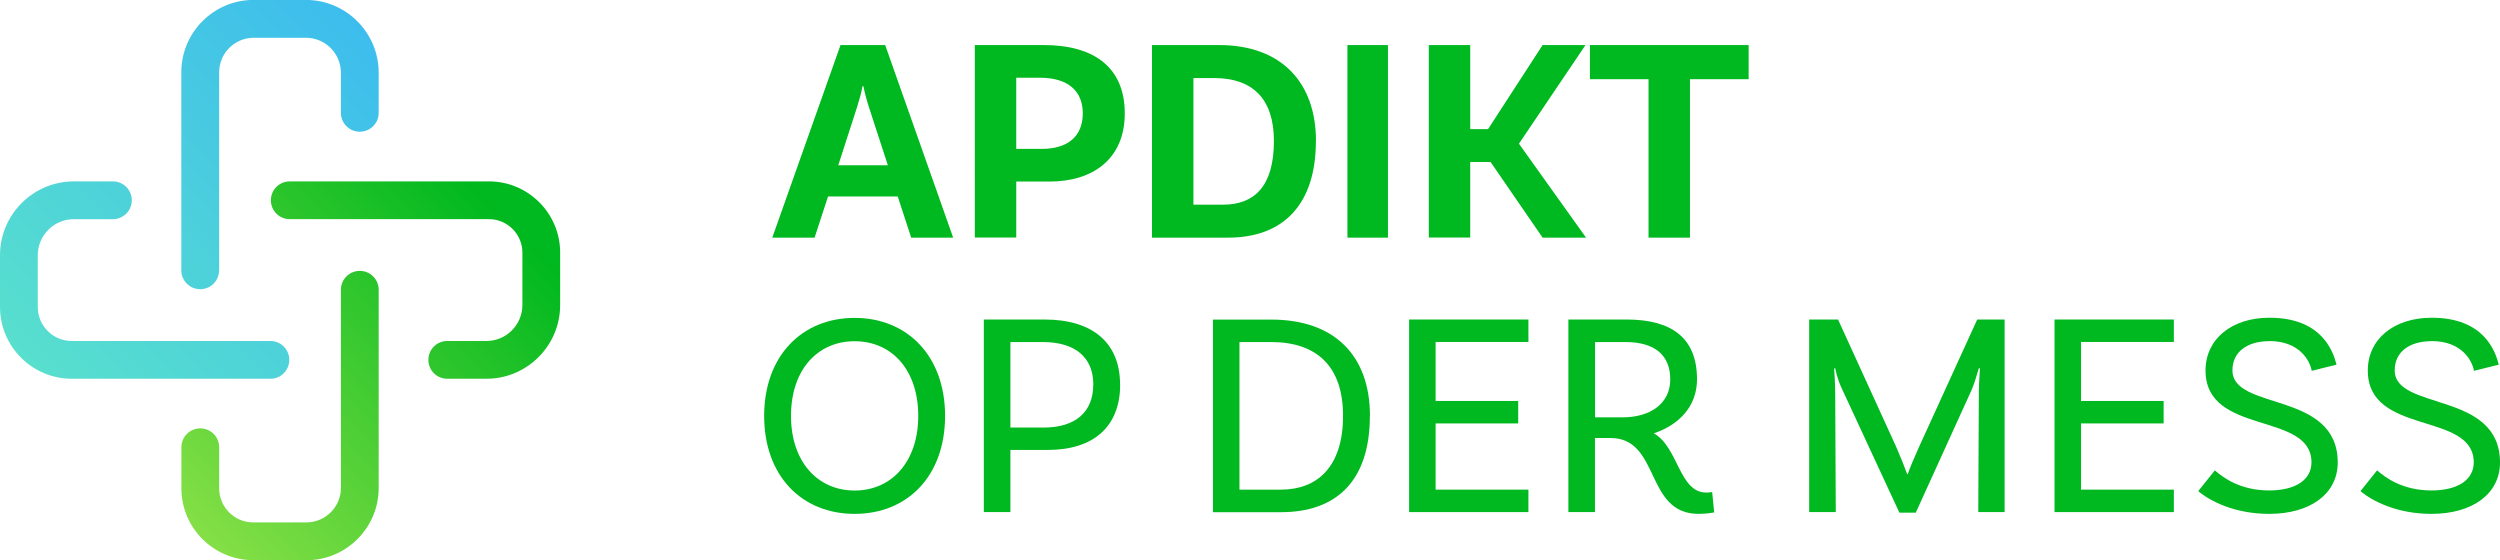 <?xml version="1.0" encoding="UTF-8"?>
<svg id="Layer_2" data-name="Layer 2" xmlns="http://www.w3.org/2000/svg" xmlns:xlink="http://www.w3.org/1999/xlink" viewBox="0 0 308.44 69.11">
  <defs>
    <style>
      .cls-1 {
        fill: url(#linear-gradient-2);
      }

      .cls-2 {
        fill: #00b81f;
      }

      .cls-3 {
        fill: url(#linear-gradient);
      }
    </style>
    <linearGradient id="linear-gradient" x1="21.61" y1="62.28" x2="59.76" y2="24.13" gradientUnits="userSpaceOnUse">
      <stop offset="0" stop-color="#83df45"/>
      <stop offset="1" stop-color="#00b81f"/>
    </linearGradient>
    <linearGradient id="linear-gradient-2" x1="6.4" y1="47.93" x2="47.9" y2="6.44" gradientUnits="userSpaceOnUse">
      <stop offset="0" stop-color="#58dfcd"/>
      <stop offset="1" stop-color="#3dbded"/>
    </linearGradient>
  </defs>
  <g id="Layer_1-2" data-name="Layer 1">
    <g>
      <path class="cls-2" d="m110.76,24.24h-8.6l-1.66,5.08h-5.22l8.42-23.76h5.51l8.39,23.76h-5.18l-1.66-5.08Zm-1.22-3.85l-2.3-7.06c-.25-.76-.54-1.8-.72-2.7h-.11c-.14.9-.47,1.94-.72,2.74l-2.27,7.02h6.12Z"/>
      <path class="cls-2" d="m138.77,13.98c0,5.62-3.92,8.42-9.29,8.42h-4.1v6.91h-5.11V5.56h8.53c6.23,0,9.97,2.81,9.97,8.42Zm-5.18,0c0-2.7-1.76-4.39-5.29-4.39h-2.92v8.78h3.13c3.24,0,5.08-1.55,5.08-4.39Z"/>
      <path class="cls-2" d="m162.35,17.4c0,7.81-4,11.92-10.83,11.92h-9.39V5.56h8.28c7.74,0,11.95,4.68,11.95,11.84Zm-5.18,0c0-5.25-2.66-7.77-7.38-7.77h-2.55v15.62h3.67c3.81,0,6.26-2.23,6.26-7.85Z"/>
      <path class="cls-2" d="m166.24,5.56h5v23.76h-5V5.56Z"/>
      <path class="cls-2" d="m183.91,19.99h-2.52v9.32h-5.11V5.56h5.11v10.37h2.2l6.73-10.37h5.29l-8.21,12.17,8.28,11.59h-5.36l-6.41-9.32Z"/>
      <path class="cls-2" d="m203.39,9.77h-7.23v-4.21h19.58v4.21h-7.24v19.55h-5.11V9.77Z"/>
    </g>
    <g>
      <path class="cls-2" d="m116.6,51.31c0,7.42-4.64,12.09-11.16,12.09s-11.16-4.68-11.16-12.09,4.68-12.09,11.16-12.09,11.16,4.68,11.16,12.09Zm-3.31,0c0-5.65-3.24-9.21-7.85-9.21s-7.85,3.56-7.85,9.21,3.28,9.21,7.85,9.21,7.85-3.56,7.85-9.21Z"/>
      <path class="cls-2" d="m138.2,47.45c0,5.15-3.24,8.06-8.93,8.06h-4.61v7.67h-3.28v-23.76h7.49c5.94,0,9.32,2.88,9.32,8.03Zm-3.31,0c0-3.35-2.23-5.25-6.23-5.25h-4v10.55h4.1c3.92,0,6.12-1.91,6.12-5.29Z"/>
      <path class="cls-2" d="m169.01,51.31c0,8.28-4.39,11.88-10.94,11.88h-8.42v-23.76h7.2c7.78,0,12.17,4.43,12.17,11.88Zm-3.31,0c0-6.08-3.2-9.11-8.89-9.11h-3.89v18.21h5.11c4.43,0,7.67-2.74,7.67-9.11Z"/>
      <path class="cls-2" d="m177.12,42.2v7.27h10.19v2.77h-10.19v8.17h11.45v2.77h-14.72v-23.76h14.72v2.77h-11.45Z"/>
      <path class="cls-2" d="m211.5,63.22s-.9.18-1.94.18c-6.66,0-4.68-9.36-10.87-9.36h-1.91v9.14h-3.28v-23.76h7.16c5.54,0,8.71,2.23,8.71,7.38,0,3.31-2.2,5.62-5.33,6.66,3.06,1.73,3.1,7.31,6.48,7.31.43,0,.72-.07.72-.07l.25,2.52Zm-11.3-11.73c3.35,0,5.87-1.66,5.87-4.68s-1.94-4.61-5.54-4.61h-3.74v9.29h3.42Z"/>
      <path class="cls-2" d="m247.35,63.18h-3.28l.07-14.61c0-1.01.11-2.92.14-3.1l-.14-.04c-.11.4-.61,2.09-.9,2.7l-6.88,15.12h-2.02l-7.13-15.37c-.54-1.15-.76-2.27-.79-2.45l-.14.04c.04.18.14,2.09.14,3.1l.07,14.61h-3.28v-23.76h3.56l7.2,15.77c.43.97,1.12,2.7,1.33,3.31h.07c.18-.61.94-2.34,1.37-3.31l7.2-15.77h3.38v23.76Z"/>
      <path class="cls-2" d="m256.75,42.2v7.27h10.19v2.77h-10.19v8.17h11.45v2.77h-14.72v-23.76h14.72v2.77h-11.45Z"/>
      <path class="cls-2" d="m280,42.09c-2.77,0-4.57,1.33-4.57,3.6,0,5.04,12.99,2.48,12.99,11.38,0,3.82-3.35,6.33-8.46,6.33-4.25,0-7.31-1.58-8.75-2.81l2.05-2.56c.97.86,3.1,2.48,6.7,2.48,3.28,0,5.22-1.33,5.22-3.46,0-6.33-13.07-3.24-13.07-11.34,0-3.89,3.24-6.51,7.88-6.51,6.44,0,7.85,4.1,8.28,5.79l-3.06.76c-.22-1.26-1.51-3.67-5.22-3.67Z"/>
      <path class="cls-2" d="m300.02,42.09c-2.77,0-4.57,1.33-4.57,3.6,0,5.04,12.99,2.48,12.99,11.38,0,3.82-3.35,6.33-8.46,6.33-4.25,0-7.31-1.58-8.75-2.81l2.05-2.56c.97.86,3.1,2.48,6.7,2.48,3.28,0,5.22-1.33,5.22-3.46,0-6.33-13.07-3.24-13.07-11.34,0-3.89,3.24-6.51,7.88-6.51,6.44,0,7.85,4.1,8.28,5.79l-3.06.76c-.22-1.26-1.51-3.67-5.22-3.67Z"/>
    </g>
    <g>
      <path class="cls-3" d="m37.81,69.11h-6.57c-4.89,0-8.86-3.98-8.86-8.86v-5.07c0-1.29,1.04-2.33,2.33-2.33s2.33,1.04,2.33,2.33v5.07c0,2.32,1.88,4.2,4.2,4.2h6.57c2.34,0,4.25-1.91,4.25-4.25v-24.45c0-1.29,1.04-2.33,2.33-2.33s2.33,1.04,2.33,2.33v24.45c0,4.92-4,8.92-8.92,8.92Zm22.2-22.38h-4.83c-1.29,0-2.33-1.04-2.33-2.33s1.04-2.33,2.33-2.33h4.83c2.45,0,4.44-1.99,4.44-4.44v-6.46c0-2.28-1.85-4.13-4.13-4.13h-24.57c-1.29,0-2.33-1.04-2.33-2.33s1.04-2.33,2.33-2.33h24.57c4.85,0,8.79,3.94,8.79,8.79v6.46c0,5.02-4.08,9.1-9.1,9.1Z"/>
      <path class="cls-1" d="m33.36,46.73H8.86c-4.89,0-8.86-3.98-8.86-8.86v-6.38c0-5.02,4.09-9.11,9.11-9.11h4.82c1.29,0,2.33,1.04,2.33,2.33s-1.04,2.33-2.33,2.33h-4.82c-2.45,0-4.45,1.99-4.45,4.45v6.38c0,2.32,1.88,4.2,4.2,4.2h24.5c1.29,0,2.33,1.04,2.33,2.33s-1.04,2.33-2.33,2.33Zm-6.32-13.37V8.92c0-2.35,1.91-4.26,4.26-4.26h6.45c2.38,0,4.31,1.94,4.31,4.31v4.95c0,1.29,1.04,2.33,2.33,2.33s2.33-1.04,2.33-2.33v-4.95c0-4.95-4.03-8.98-8.98-8.98h-6.45c-4.92,0-8.92,4-8.92,8.92v24.44c0,1.29,1.04,2.33,2.33,2.33s2.33-1.04,2.33-2.33Z"/>
    </g>
  </g>
</svg>